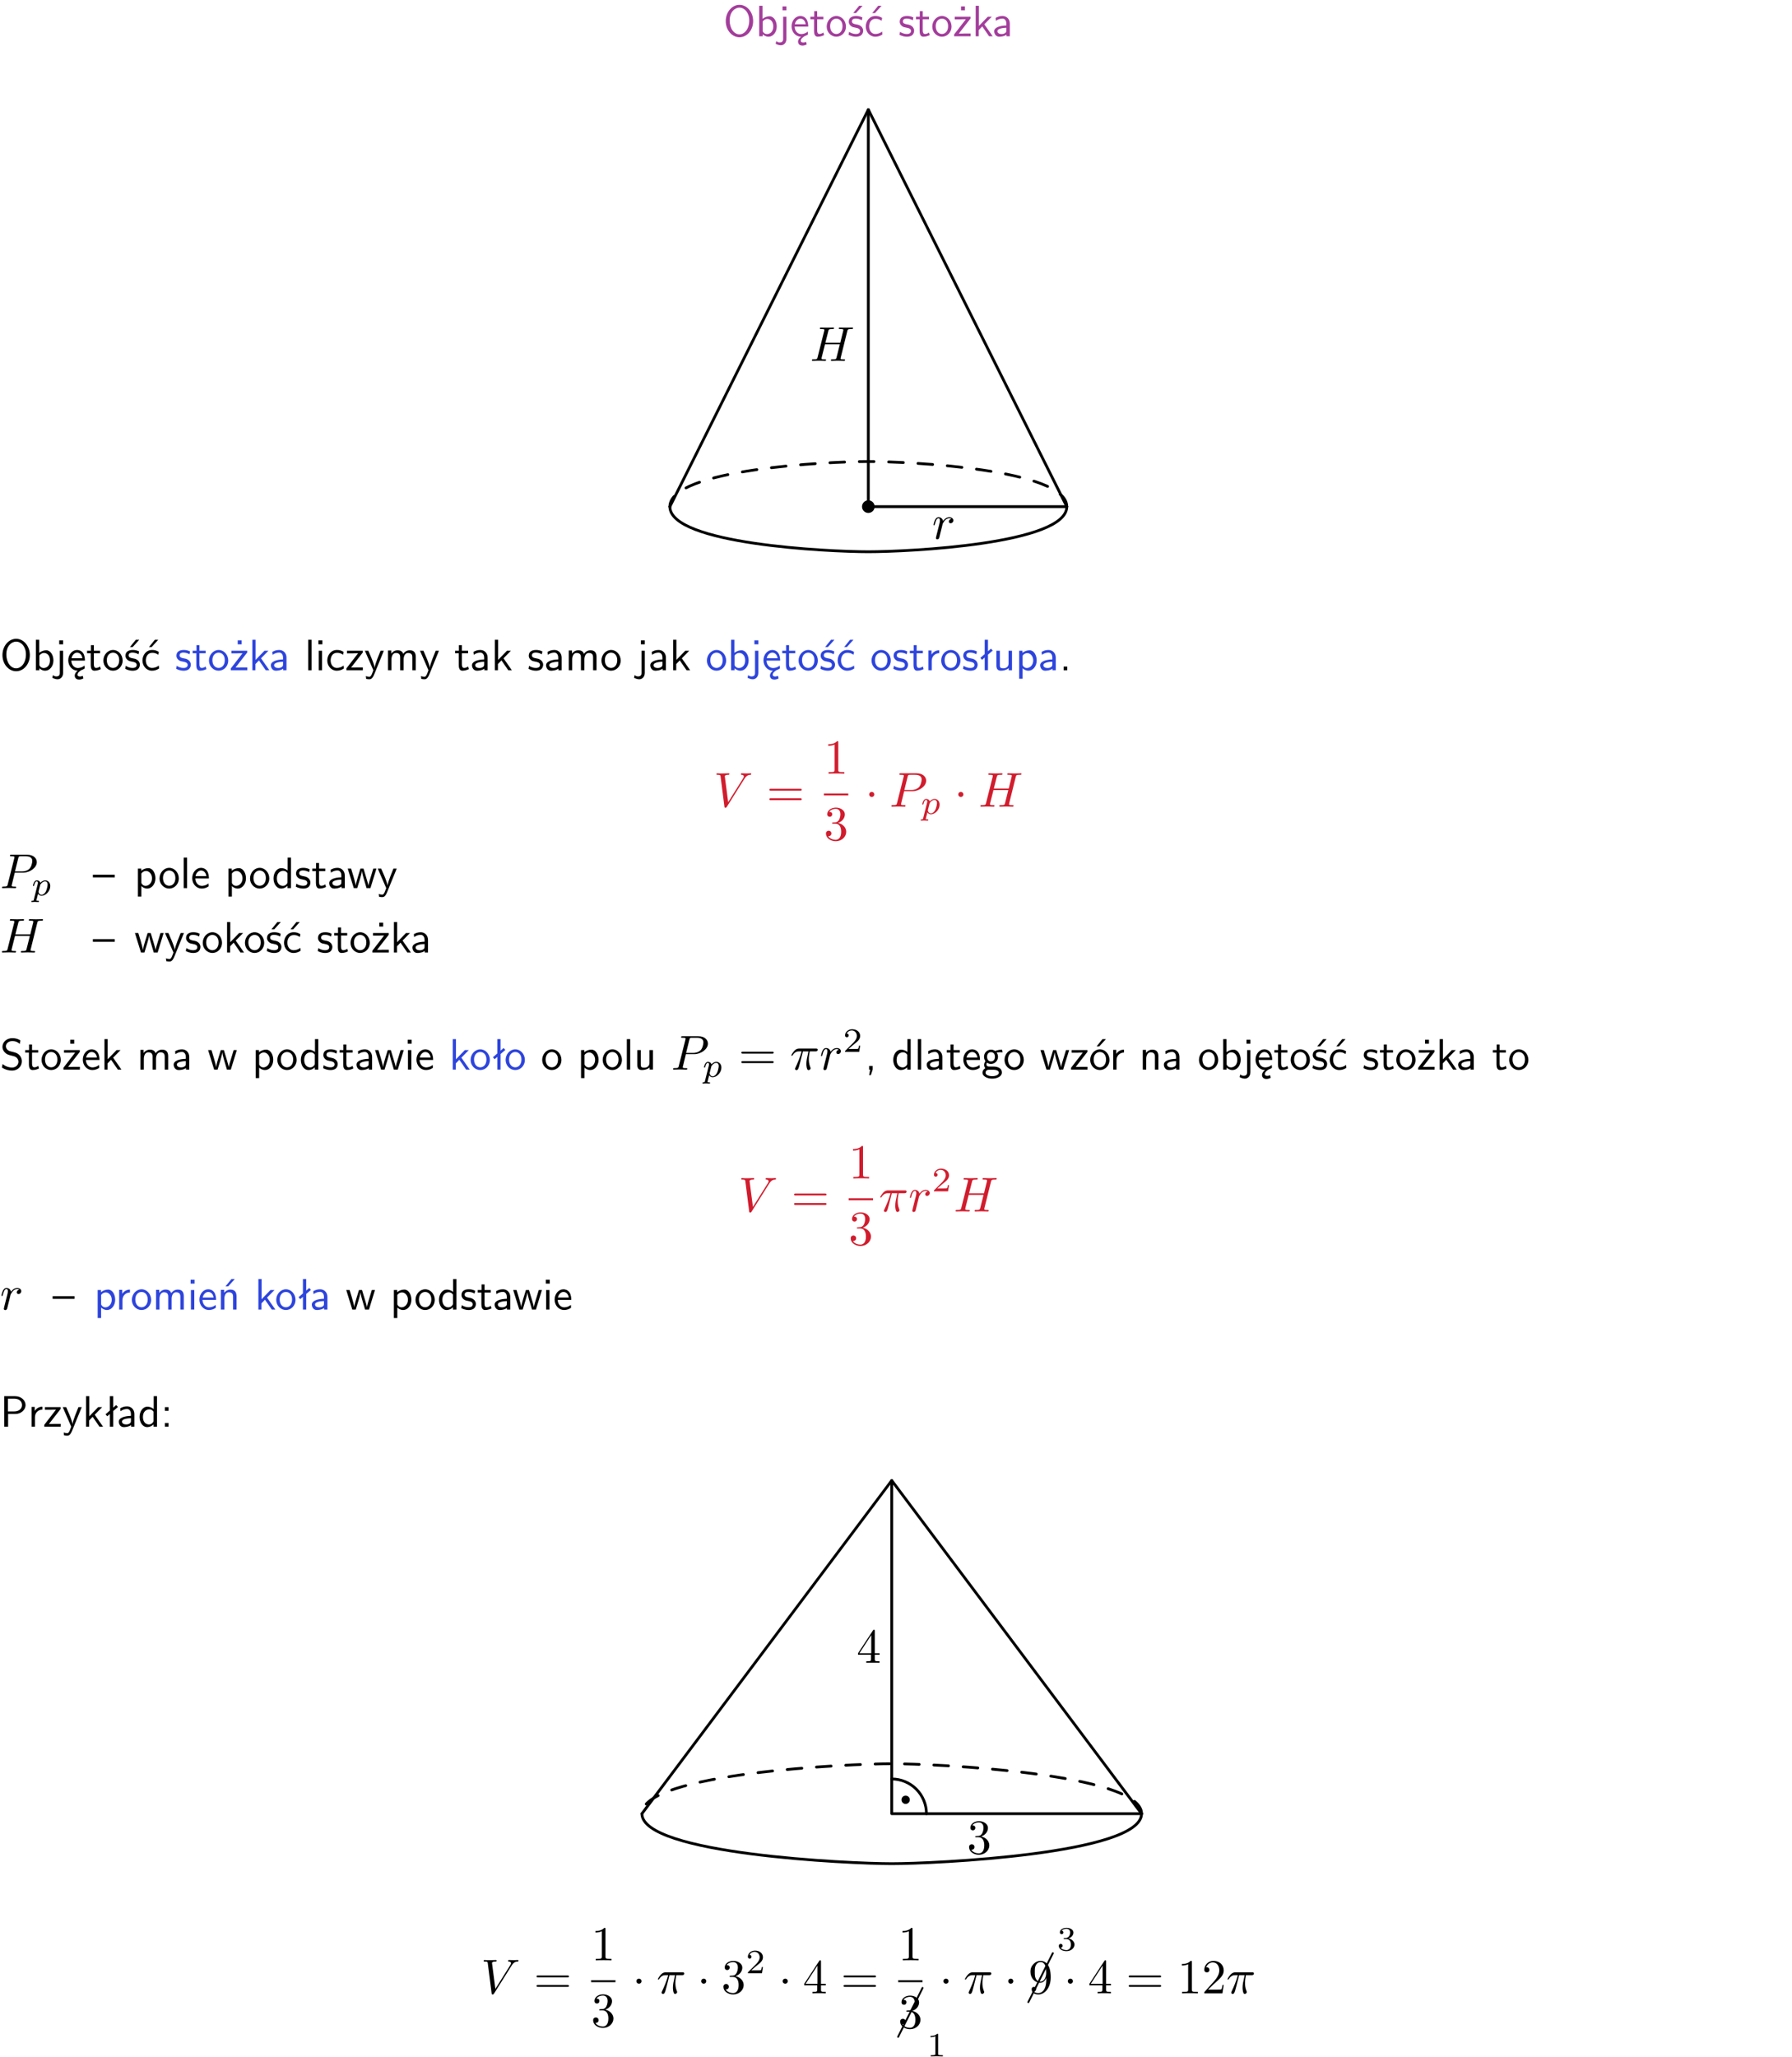 <?xml version="1.0" encoding="UTF-8"?>
<svg width="366pt" height="420pt" version="1.2" viewBox="0 0 366 420" xmlns="http://www.w3.org/2000/svg" xmlns:xlink="http://www.w3.org/1999/xlink">
 <defs>
  <symbol id="glyph0-1" overflow="visible">
   <path d="m6.094-3.094c0-1.891-1.297-3.328-2.797-3.328-1.516 0-2.797 1.469-2.797 3.328 0 1.906 1.328 3.297 2.797 3.297 1.5 0 2.797-1.406 2.797-3.297zm-2.797 2.703c-1.047 0-2-1.109-2-2.844 0-1.641 0.984-2.609 2-2.609 1.031 0 2 1.016 2 2.609 0 1.75-0.969 2.844-2 2.844z"/>
  </symbol>
  <symbol id="glyph0-2" overflow="visible">
   <path d="m1.406-6.219h-0.672v6.219h0.703v-0.406c0.219 0.188 0.594 0.5 1.203 0.5 0.891 0 1.672-0.891 1.672-2.094 0-1.109-0.625-2.078-1.453-2.078-0.359 0-0.906 0.094-1.453 0.531zm0.031 3.219c0.141-0.219 0.469-0.531 0.953-0.531 0.531 0 1.219 0.391 1.219 1.531 0 1.172-0.75 1.547-1.297 1.547-0.359 0-0.656-0.156-0.875-0.562z"/>
  </symbol>
  <symbol id="glyph0-3" overflow="visible">
   <path d="m1.656-6.094h-0.797v0.797h0.797zm-2.203 7.625c0.438 0.25 0.844 0.312 1.078 0.312 0.562 0 1.125-0.469 1.125-1.312v-4.516h-0.672v4.594c0 0.578-0.453 0.656-0.703 0.656-0.266 0-0.5-0.094-0.688-0.281z"/>
  </symbol>
  <symbol id="glyph0-4" overflow="visible">
   <path d="m0.984-2.453c0.141-0.688 0.625-1.141 1.125-1.141 0.469 0 0.969 0.312 1.094 1.141zm1.219 3.391c0-0.406 0.391-0.734 0.797-0.969 0.266-0.078 0.484-0.203 0.672-0.344l-0.047-0.578c-0.562 0.469-1.156 0.5-1.359 0.5-0.719 0-1.297-0.625-1.328-1.516h2.781c0-0.297-0.016-0.969-0.359-1.516-0.375-0.547-0.922-0.656-1.25-0.656-0.984 0-1.797 0.953-1.797 2.109 0 1.188 0.859 2.125 1.938 2.125-0.359 0.25-0.641 0.656-0.609 1.047 0.016 0.391 0.281 0.766 0.891 0.766 0.297 0 0.516-0.062 0.875-0.234l-0.125-0.531c-0.203 0.094-0.406 0.141-0.594 0.141-0.25-0.031-0.469-0.078-0.484-0.344z"/>
  </symbol>
  <symbol id="glyph0-5" overflow="visible">
   <path d="m1.562-3.469h1.266v-0.516h-1.266v-1.141h-0.609v1.141h-0.781v0.516h0.75v2.406c0 0.531 0.125 1.156 0.75 1.156s1.078-0.219 1.312-0.328l-0.156-0.531c-0.234 0.188-0.516 0.297-0.797 0.297-0.344 0-0.469-0.281-0.469-0.75z"/>
  </symbol>
  <symbol id="glyph0-6" overflow="visible">
   <path d="m4.203-1.969c0-1.203-0.891-2.172-1.953-2.172-1.109 0-1.984 1-1.984 2.172s0.922 2.062 1.969 2.062c1.078 0 1.969-0.906 1.969-2.062zm-1.969 1.5c-0.625 0-1.266-0.516-1.266-1.594s0.688-1.531 1.266-1.531c0.625 0 1.266 0.469 1.266 1.531s-0.609 1.594-1.266 1.594z"/>
  </symbol>
  <symbol id="glyph0-7" overflow="visible">
   <path d="m3.078-3.844c-0.469-0.219-0.828-0.297-1.297-0.297-0.219 0-1.484 0-1.484 1.188 0 0.438 0.266 0.719 0.484 0.891 0.281 0.203 0.469 0.234 0.969 0.328 0.328 0.062 0.844 0.172 0.844 0.656 0 0.609-0.703 0.609-0.844 0.609-0.734 0-1.234-0.328-1.391-0.438l-0.109 0.609c0.281 0.141 0.781 0.391 1.516 0.391 0.156 0 0.641 0 1.031-0.281 0.281-0.219 0.438-0.578 0.438-0.953 0-0.5-0.344-0.812-0.359-0.828-0.344-0.312-0.594-0.375-1.031-0.453-0.5-0.094-0.906-0.188-0.906-0.625 0-0.562 0.641-0.562 0.75-0.562 0.297 0 0.766 0.047 1.281 0.344zm0.031-2.375h-0.703l-1.203 1.484h0.562z"/>
  </symbol>
  <symbol id="glyph0-8" overflow="visible">
   <path d="m3.672-3.75c-0.531-0.297-0.828-0.391-1.375-0.391-1.25 0-1.969 1.094-1.969 2.156 0 1.109 0.812 2.078 1.938 2.078 0.484 0 0.969-0.125 1.453-0.453l-0.047-0.594c-0.469 0.359-0.953 0.484-1.406 0.484-0.734 0-1.25-0.656-1.25-1.531 0-0.703 0.344-1.562 1.297-1.562 0.453 0 0.766 0.078 1.25 0.391zm-0.125-2.469h-0.688l-1.203 1.484h0.547z"/>
  </symbol>
  <symbol id="glyph0-9" overflow="visible">
   <path d="m3.078-3.844c-0.469-0.219-0.828-0.297-1.297-0.297-0.219 0-1.484 0-1.484 1.188 0 0.438 0.266 0.719 0.484 0.891 0.281 0.203 0.469 0.234 0.969 0.328 0.328 0.062 0.844 0.172 0.844 0.656 0 0.609-0.703 0.609-0.844 0.609-0.734 0-1.234-0.328-1.391-0.438l-0.109 0.609c0.281 0.141 0.781 0.391 1.516 0.391 0.156 0 0.641 0 1.031-0.281 0.281-0.219 0.438-0.578 0.438-0.953 0-0.5-0.344-0.812-0.359-0.828-0.344-0.312-0.594-0.375-1.031-0.453-0.5-0.094-0.906-0.188-0.906-0.625 0-0.562 0.641-0.562 0.75-0.562 0.297 0 0.766 0.047 1.281 0.344z"/>
  </symbol>
  <symbol id="glyph0-10" overflow="visible">
   <path d="m3.594-3.625v-0.359h-3.219v0.531h1.25c0.109 0 0.219-0.016 0.328-0.016h0.688l-2.391 3.094v0.375h3.359v-0.562h-1.328c-0.109 0-0.203 0.016-0.312 0.016h-0.766zm-1.141-2.469h-0.797v0.797h0.797z"/>
  </symbol>
  <symbol id="glyph0-11" overflow="visible">
   <path d="m2.516-2.438 1.516-1.547h-0.812l-1.812 1.875v-4.109h-0.656v6.219h0.625v-1.266l0.719-0.75 1.391 2.016h0.734z"/>
  </symbol>
  <symbol id="glyph0-12" overflow="visible">
   <path d="m3.578-2.594c0-0.906-0.656-1.547-1.484-1.547-0.578 0-0.984 0.156-1.406 0.391l0.062 0.594c0.453-0.328 0.906-0.453 1.344-0.453 0.422 0 0.781 0.359 0.781 1.031v0.375c-1.344 0.031-2.484 0.406-2.484 1.188 0 0.391 0.25 1.109 1.031 1.109 0.125 0 0.969-0.016 1.484-0.422v0.328h0.672zm-0.703 1.406c0 0.172 0 0.391-0.297 0.562-0.266 0.172-0.609 0.172-0.703 0.172-0.438 0-0.828-0.203-0.828-0.578 0-0.625 1.453-0.688 1.828-0.703z"/>
  </symbol>
  <symbol id="glyph0-13" overflow="visible">
   <path d="m1.406-6.219h-0.688v6.219h0.688z"/>
  </symbol>
  <symbol id="glyph0-14" overflow="visible">
   <path d="m1.469-6.094h-0.812v0.797h0.812zm-0.062 2.109h-0.688v3.984h0.688z"/>
  </symbol>
  <symbol id="glyph0-15" overflow="visible">
   <path d="m3.672-3.75c-0.531-0.297-0.828-0.391-1.375-0.391-1.25 0-1.969 1.094-1.969 2.156 0 1.109 0.812 2.078 1.938 2.078 0.484 0 0.969-0.125 1.453-0.453l-0.047-0.594c-0.469 0.359-0.953 0.484-1.406 0.484-0.734 0-1.25-0.656-1.25-1.531 0-0.703 0.344-1.562 1.297-1.562 0.453 0 0.766 0.078 1.25 0.391z"/>
  </symbol>
  <symbol id="glyph0-16" overflow="visible">
   <path d="m3.594-3.625v-0.359h-3.219v0.531h1.25c0.109 0 0.219-0.016 0.328-0.016h0.688l-2.391 3.094v0.375h3.359v-0.562h-1.328c-0.109 0-0.203 0.016-0.312 0.016h-0.766z"/>
  </symbol>
  <symbol id="glyph0-17" overflow="visible">
   <path d="m4-3.984h-0.672c-1.172 2.859-1.188 3.266-1.188 3.469h-0.016c-0.047-0.594-0.766-2.266-0.812-2.344l-0.484-1.125h-0.703l1.734 3.984c-0.094 0.281-0.281 0.719-0.312 0.812-0.234 0.516-0.391 0.516-0.516 0.516-0.141 0-0.438-0.031-0.703-0.141l0.062 0.578c0.188 0.047 0.438 0.078 0.641 0.078 0.312 0 0.641-0.109 1.016-1.031z"/>
  </symbol>
  <symbol id="glyph0-18" overflow="visible">
   <path d="m6.391-2.672c0-0.609-0.141-1.406-1.219-1.406-0.547 0-1.016 0.25-1.344 0.734-0.234-0.688-0.859-0.734-1.141-0.734-0.656 0-1.078 0.359-1.312 0.688v-0.641h-0.656v4.031h0.703v-2.203c0-0.609 0.25-1.328 0.906-1.328 0.844 0 0.875 0.578 0.875 0.922v2.609h0.703v-2.203c0-0.609 0.25-1.328 0.906-1.328 0.844 0 0.875 0.578 0.875 0.922v2.609h0.703z"/>
  </symbol>
  <symbol id="glyph0-19" overflow="visible">
   <path d="m1.406-1.922c0-0.891 0.641-1.547 1.531-1.562v-0.594c-0.797 0-1.297 0.453-1.578 0.859v-0.812h-0.625v4.031h0.672z"/>
  </symbol>
  <symbol id="glyph0-20" overflow="visible">
   <path d="m2.516-4.406-0.609 0.531v-2.344h-0.672v2.922l-0.891 0.766 0.344 0.406 0.547-0.469v2.594h0.672v-3.188l0.969-0.828z"/>
  </symbol>
  <symbol id="glyph0-21" overflow="visible">
   <path d="m3.906-3.984h-0.703v2.609c0 0.672-0.5 0.984-1.078 0.984-0.641 0-0.703-0.234-0.703-0.625v-2.969h-0.703v3c0 0.656 0.219 1.078 0.953 1.078 0.484 0 1.125-0.141 1.562-0.531v0.438h0.672z"/>
  </symbol>
  <symbol id="glyph0-22" overflow="visible">
   <path d="m1.438-0.406c0.281 0.25 0.672 0.5 1.203 0.5 0.875 0 1.672-0.875 1.672-2.094 0-1.078-0.578-2.078-1.438-2.078-0.531 0-1.047 0.188-1.469 0.531v-0.438h-0.672v5.719h0.703zm0-2.578c0.219-0.312 0.562-0.516 0.953-0.516 0.672 0 1.219 0.672 1.219 1.5 0 0.922-0.641 1.547-1.312 1.547-0.344 0-0.594-0.172-0.766-0.422-0.094-0.125-0.094-0.141-0.094-0.312z"/>
  </symbol>
  <symbol id="glyph0-23" overflow="visible">
   <path d="m1.609-0.75h-0.734v0.75h0.734z"/>
  </symbol>
  <symbol id="glyph0-24" overflow="visible">
   <path d="m4.469-2.188v-0.547h-4.469v0.547z"/>
  </symbol>
  <symbol id="glyph0-25" overflow="visible">
   <path d="m3.719-1.969c0-0.297-0.016-0.969-0.359-1.516-0.375-0.547-0.922-0.656-1.25-0.656-0.984 0-1.797 0.953-1.797 2.109 0 1.188 0.859 2.125 1.938 2.125 0.562 0 1.078-0.203 1.422-0.469l-0.047-0.578c-0.562 0.469-1.156 0.5-1.359 0.5-0.719 0-1.297-0.625-1.328-1.516zm-2.734-0.484c0.141-0.688 0.625-1.141 1.125-1.141 0.469 0 0.969 0.312 1.094 1.141z"/>
  </symbol>
  <symbol id="glyph0-26" overflow="visible">
   <path d="m3.891-6.219h-0.672v2.625c-0.469-0.391-0.969-0.484-1.312-0.484-0.891 0-1.578 0.938-1.578 2.094 0 1.172 0.688 2.078 1.531 2.078 0.297 0 0.828-0.078 1.328-0.562v0.469h0.703zm-0.703 4.969c0 0.125 0 0.297-0.297 0.547-0.203 0.188-0.422 0.25-0.656 0.25-0.562 0-1.219-0.422-1.219-1.531 0-1.188 0.781-1.547 1.312-1.547 0.391 0 0.672 0.203 0.859 0.484z"/>
  </symbol>
  <symbol id="glyph0-27" overflow="visible">
   <path d="m5.984-3.984h-0.641l-0.578 1.906c-0.109 0.312-0.375 1.203-0.422 1.594-0.031-0.281-0.266-1.078-0.422-1.594l-0.578-1.906h-0.625l-0.516 1.688c-0.094 0.312-0.406 1.344-0.438 1.797-0.047-0.422-0.344-1.438-0.484-1.938l-0.469-1.547h-0.688l1.234 3.984h0.703c0.047-0.141 0.359-1.141 0.562-1.844 0.125-0.422 0.375-1.297 0.391-1.641h0.016c0.016 0.25 0.172 0.875 0.281 1.266l0.656 2.219h0.797z"/>
  </symbol>
  <symbol id="glyph0-28" overflow="visible">
   <path d="m4.172-5.969c-0.5-0.297-0.984-0.453-1.641-0.453-1.25 0-2.031 0.875-2.031 1.766 0 0.391 0.125 0.766 0.484 1.141 0.375 0.406 0.781 0.516 1.297 0.641 0.766 0.188 0.859 0.219 1.109 0.438 0.172 0.156 0.375 0.453 0.375 0.828 0 0.594-0.484 1.188-1.312 1.188-0.359 0-1.172-0.094-1.922-0.719l-0.141 0.719c0.797 0.5 1.516 0.625 2.078 0.625 1.188 0 2-0.906 2-1.891 0-0.594-0.266-1.016-0.469-1.234-0.422-0.453-0.719-0.531-1.547-0.734-0.516-0.125-0.656-0.172-0.922-0.391-0.062-0.062-0.328-0.328-0.328-0.719 0-0.531 0.484-1.062 1.312-1.062 0.766 0 1.188 0.297 1.516 0.578z"/>
  </symbol>
  <symbol id="glyph0-29" overflow="visible">
   <path d="m1.609-0.016v-0.734h-0.734v0.75h0.219l-0.219 1.125h0.359z"/>
  </symbol>
  <symbol id="glyph0-30" overflow="visible">
   <path d="m3.156-3.5c0.203 0 0.453-0.047 0.672-0.047 0.156 0 0.5 0.031 0.516 0.031l-0.094-0.562c-0.625 0-1.141 0.172-1.422 0.281-0.188-0.156-0.484-0.281-0.844-0.281-0.781 0-1.422 0.641-1.422 1.453 0 0.344 0.109 0.656 0.297 0.891-0.266 0.375-0.266 0.719-0.266 0.766 0 0.234 0.078 0.5 0.234 0.688-0.469 0.266-0.578 0.688-0.578 0.922 0 0.672 0.891 1.203 1.984 1.203 1.109 0 1.984-0.531 1.984-1.219 0-1.25-1.5-1.25-1.844-1.25h-0.781c-0.125 0-0.531 0-0.531-0.469 0-0.094 0.047-0.25 0.109-0.328 0.188 0.141 0.484 0.266 0.812 0.266 0.812 0 1.438-0.672 1.438-1.469 0-0.422-0.203-0.75-0.297-0.891zm-1.172 1.828c-0.328 0-0.797-0.203-0.797-0.953 0-0.734 0.469-0.938 0.797-0.938 0.391 0 0.812 0.25 0.812 0.938 0 0.703-0.422 0.953-0.812 0.953zm0.406 1.703c0.188 0 1.203 0 1.203 0.609 0 0.406-0.609 0.703-1.344 0.703s-1.375-0.281-1.375-0.703c0-0.031 0-0.609 0.703-0.609z"/>
  </symbol>
  <symbol id="glyph0-31" overflow="visible">
   <path d="m4.203-1.969c0-1.203-0.891-2.172-1.953-2.172-1.109 0-1.984 1-1.984 2.172s0.922 2.062 1.969 2.062c1.078 0 1.969-0.906 1.969-2.062zm-1.969 1.5c-0.625 0-1.266-0.516-1.266-1.594s0.688-1.531 1.266-1.531c0.625 0 1.266 0.469 1.266 1.531s-0.609 1.594-1.266 1.594zm1.234-5.75h-0.703l-1.203 1.484h0.547z"/>
  </symbol>
  <symbol id="glyph0-32" overflow="visible">
   <path d="m3.906-2.672c0-0.594-0.141-1.406-1.234-1.406-0.812 0-1.25 0.609-1.297 0.672v-0.625h-0.656v4.031h0.703v-2.203c0-0.594 0.234-1.328 0.906-1.328 0.859 0 0.875 0.641 0.875 0.922v2.609h0.703z"/>
  </symbol>
  <symbol id="glyph0-33" overflow="visible">
   <path d="m3.906-2.672c0-0.594-0.141-1.406-1.234-1.406-0.812 0-1.25 0.609-1.297 0.672v-0.625h-0.656v4.031h0.703v-2.203c0-0.594 0.234-1.328 0.906-1.328 0.859 0 0.875 0.641 0.875 0.922v2.609h0.703zm-0.359-3.547h-0.688l-1.203 1.484h0.547z"/>
  </symbol>
  <symbol id="glyph0-34" overflow="visible">
   <path d="m3.156-2.594c1.109 0 2.062-0.812 2.062-1.812 0-0.969-0.891-1.812-2.125-1.812h-2.234v6.219h0.797v-2.594zm-0.266-3.125c1 0 1.609 0.547 1.609 1.312 0 0.703-0.578 1.297-1.609 1.297h-1.266v-2.609z"/>
  </symbol>
  <symbol id="glyph0-35" overflow="visible">
   <path d="m1.609-3.984h-0.734v0.75h0.734zm-0.734 3.234v0.75h0.734v-0.75z"/>
  </symbol>
  <symbol id="glyph1-1" overflow="visible">
   <path d="m0.875-0.594c-0.031 0.156-0.094 0.391-0.094 0.438 0 0.172 0.141 0.266 0.297 0.266 0.125 0 0.297-0.078 0.375-0.281 0.016-0.031 0.344-1.391 0.391-1.578 0.078-0.328 0.266-1.016 0.312-1.297 0.047-0.125 0.328-0.594 0.562-0.812 0.078-0.062 0.375-0.328 0.797-0.328 0.266 0 0.406 0.125 0.422 0.125-0.297 0.047-0.516 0.281-0.516 0.547 0 0.156 0.109 0.344 0.375 0.344s0.547-0.234 0.547-0.594c0-0.344-0.312-0.641-0.828-0.641-0.641 0-1.078 0.484-1.266 0.766-0.094-0.453-0.453-0.766-0.922-0.766-0.453 0-0.641 0.391-0.734 0.562-0.172 0.344-0.297 0.938-0.297 0.969 0 0.109 0.094 0.109 0.109 0.109 0.109 0 0.109-0.016 0.172-0.234 0.172-0.703 0.375-1.188 0.734-1.188 0.156 0 0.297 0.078 0.297 0.453 0 0.219-0.031 0.328-0.156 0.844z"/>
  </symbol>
  <symbol id="glyph1-2" overflow="visible">
   <path d="m7.609-6.047c0.094-0.359 0.109-0.453 0.828-0.453 0.266 0 0.344 0 0.344-0.203 0-0.109-0.109-0.109-0.141-0.109-0.281 0-1 0.031-1.281 0.031s-0.984-0.031-1.281-0.031c-0.078 0-0.188 0-0.188 0.203 0 0.109 0.094 0.109 0.281 0.109 0.016 0 0.203 0 0.375 0.016 0.188 0.031 0.266 0.031 0.266 0.172 0 0.031 0 0.047-0.031 0.188l-0.594 2.422h-3.047l0.594-2.344c0.078-0.359 0.109-0.453 0.828-0.453 0.266 0 0.344 0 0.344-0.203 0-0.109-0.109-0.109-0.141-0.109-0.281 0-1 0.031-1.281 0.031s-0.984-0.031-1.281-0.031c-0.078 0-0.188 0-0.188 0.203 0 0.109 0.094 0.109 0.281 0.109 0.016 0 0.203 0 0.375 0.016 0.172 0.031 0.266 0.031 0.266 0.172 0 0.031 0 0.062-0.031 0.188l-1.344 5.344c-0.094 0.391-0.109 0.469-0.906 0.469-0.172 0-0.266 0-0.266 0.203 0 0.109 0.125 0.109 0.141 0.109 0.281 0 0.984-0.031 1.266-0.031 0.203 0 0.422 0.016 0.641 0.016s0.438 0.016 0.641 0.016c0.078 0 0.203 0 0.203-0.203 0-0.109-0.094-0.109-0.281-0.109-0.375 0-0.641 0-0.641-0.172 0-0.062 0.016-0.109 0.016-0.172l0.688-2.734h3.031c-0.406 1.656-0.641 2.609-0.688 2.75-0.094 0.328-0.281 0.328-0.906 0.328-0.141 0-0.234 0-0.234 0.203 0 0.109 0.125 0.109 0.141 0.109 0.281 0 0.984-0.031 1.266-0.031 0.203 0 0.422 0.016 0.641 0.016s0.438 0.016 0.641 0.016c0.078 0 0.203 0 0.203-0.203 0-0.109-0.094-0.109-0.281-0.109-0.359 0-0.641 0-0.641-0.172 0-0.062 0.016-0.109 0.031-0.172z"/>
  </symbol>
  <symbol id="glyph1-3" overflow="visible">
   <path d="m6.266-5.672c0.484-0.781 0.906-0.812 1.266-0.828 0.125-0.016 0.141-0.172 0.141-0.188 0-0.078-0.062-0.125-0.141-0.125-0.25 0-0.547 0.031-0.812 0.031-0.328 0-0.672-0.031-0.984-0.031-0.062 0-0.188 0-0.188 0.188 0 0.109 0.078 0.125 0.156 0.125 0.266 0.016 0.453 0.125 0.453 0.328 0 0.156-0.141 0.375-0.141 0.375l-3.062 4.875-0.688-5.281c0-0.172 0.234-0.297 0.688-0.297 0.141 0 0.25 0 0.25-0.203 0-0.078-0.078-0.109-0.125-0.109-0.406 0-0.828 0.031-1.25 0.031h-0.547c-0.172 0-0.359-0.031-0.531-0.031-0.078 0-0.188 0-0.188 0.188 0 0.125 0.078 0.125 0.25 0.125 0.547 0 0.562 0.094 0.594 0.344l0.781 6.141c0.031 0.203 0.078 0.234 0.203 0.234 0.156 0 0.203-0.047 0.281-0.172z"/>
  </symbol>
  <symbol id="glyph1-4" overflow="visible">
   <path d="m3.016-3.156h1.703c1.406 0 2.797-1.031 2.797-2.141 0-0.781-0.656-1.516-1.969-1.516h-3.219c-0.188 0-0.297 0-0.297 0.188 0 0.125 0.078 0.125 0.281 0.125 0.125 0 0.312 0.016 0.422 0.016 0.172 0.031 0.219 0.047 0.219 0.172 0 0.031 0 0.062-0.031 0.188l-1.344 5.344c-0.094 0.391-0.109 0.469-0.906 0.469-0.156 0-0.266 0-0.266 0.188 0 0.125 0.109 0.125 0.141 0.125 0.281 0 0.984-0.031 1.266-0.031 0.219 0 0.438 0.016 0.641 0.016 0.219 0 0.438 0.016 0.641 0.016 0.078 0 0.203 0 0.203-0.203 0-0.109-0.094-0.109-0.281-0.109-0.359 0-0.641 0-0.641-0.172 0-0.062 0.016-0.109 0.031-0.172zm0.719-2.969c0.094-0.344 0.109-0.375 0.547-0.375h0.953c0.828 0 1.359 0.266 1.359 0.953 0 0.391-0.203 1.25-0.594 1.609-0.5 0.453-1.094 0.531-1.531 0.531h-1.406z"/>
  </symbol>
  <symbol id="glyph1-5" overflow="visible">
   <path d="m2.641-3.719h1.125c-0.328 1.469-0.422 1.906-0.422 2.578 0 0.141 0 0.406 0.078 0.75 0.109 0.438 0.219 0.5 0.359 0.5 0.203 0 0.422-0.172 0.422-0.375 0-0.062 0-0.078-0.062-0.219-0.297-0.719-0.297-1.375-0.297-1.656 0-0.516 0.078-1.062 0.188-1.578h1.125c0.141 0 0.5 0 0.5-0.344 0-0.234-0.219-0.234-0.406-0.234h-3.344c-0.219 0-0.594 0-1.031 0.469-0.344 0.391-0.609 0.844-0.609 0.891 0 0.016 0 0.109 0.125 0.109 0.078 0 0.094-0.047 0.156-0.125 0.484-0.766 1.062-0.766 1.266-0.766h0.562c-0.312 1.203-0.844 2.406-1.266 3.312-0.078 0.156-0.078 0.172-0.078 0.25 0 0.188 0.156 0.266 0.281 0.266 0.297 0 0.375-0.281 0.5-0.641 0.141-0.469 0.141-0.484 0.266-0.984z"/>
  </symbol>
  <symbol id="glyph2-1" overflow="visible">
   <path d="m6.844-3.266c0.156 0 0.344 0 0.344-0.188 0-0.203-0.188-0.203-0.328-0.203h-5.969c-0.141 0-0.328 0-0.328 0.203 0 0.188 0.188 0.188 0.328 0.188zm0.016 1.938c0.141 0 0.328 0 0.328-0.203 0-0.188-0.188-0.188-0.344-0.188h-5.953c-0.141 0-0.328 0-0.328 0.188 0 0.203 0.188 0.203 0.328 0.203z"/>
  </symbol>
  <symbol id="glyph2-2" overflow="visible">
   <path d="m2.938-6.375c0-0.25 0-0.266-0.234-0.266-0.625 0.641-1.5 0.641-1.812 0.641v0.312c0.203 0 0.781 0 1.297-0.266v5.172c0 0.359-0.031 0.469-0.922 0.469h-0.312v0.312c0.344-0.031 1.203-0.031 1.609-0.031 0.391 0 1.266 0 1.609 0.031v-0.312h-0.312c-0.906 0-0.922-0.109-0.922-0.469z"/>
  </symbol>
  <symbol id="glyph2-3" overflow="visible">
   <path d="m2.891-3.516c0.812-0.266 1.391-0.953 1.391-1.75 0-0.812-0.875-1.375-1.828-1.375-1 0-1.766 0.594-1.766 1.359 0 0.328 0.219 0.516 0.516 0.516s0.5-0.219 0.5-0.516c0-0.484-0.469-0.484-0.609-0.484 0.297-0.5 0.953-0.625 1.312-0.625 0.422 0 0.969 0.219 0.969 1.109 0 0.125-0.031 0.703-0.281 1.141-0.297 0.484-0.641 0.516-0.891 0.516-0.078 0.016-0.312 0.031-0.391 0.031-0.078 0.016-0.141 0.031-0.141 0.125 0 0.109 0.062 0.109 0.234 0.109h0.438c0.812 0 1.188 0.672 1.188 1.656 0 1.359-0.688 1.641-1.125 1.641s-1.188-0.172-1.531-0.75c0.344 0.047 0.656-0.172 0.656-0.547 0-0.359-0.266-0.562-0.547-0.562-0.25 0-0.562 0.141-0.562 0.578 0 0.906 0.922 1.562 2.016 1.562 1.219 0 2.125-0.906 2.125-1.922 0-0.812-0.641-1.594-1.672-1.812z"/>
  </symbol>
  <symbol id="glyph2-4" overflow="visible">
   <path d="m0.281-1.641h2.656v0.859c0 0.359-0.031 0.469-0.766 0.469h-0.203v0.312c0.406-0.031 0.922-0.031 1.344-0.031s0.938 0 1.359 0.031v-0.312h-0.219c-0.734 0-0.75-0.109-0.75-0.469v-0.859h0.984v-0.312h-0.984v-4.531c0-0.203 0-0.266-0.172-0.266-0.078 0-0.109 0-0.188 0.125l-3.062 4.672zm2.703-0.312h-2.422l2.422-3.719z"/>
  </symbol>
  <symbol id="glyph2-5" overflow="visible">
   <path d="m4.469-1.734h-0.234c-0.062 0.297-0.125 0.734-0.234 0.891-0.062 0.078-0.719 0.078-0.938 0.078h-1.797l1.062-1.031c1.547-1.375 2.141-1.906 2.141-2.906 0-1.141-0.891-1.938-2.109-1.938-1.125 0-1.859 0.922-1.859 1.812 0 0.547 0.5 0.547 0.531 0.547 0.172 0 0.516-0.109 0.516-0.531 0-0.25-0.188-0.516-0.531-0.516-0.078 0-0.094 0-0.125 0.016 0.219-0.656 0.766-1.016 1.344-1.016 0.906 0 1.328 0.812 1.328 1.625 0 0.797-0.484 1.578-1.047 2.203l-1.906 2.125c-0.109 0.109-0.109 0.141-0.109 0.375h3.703z"/>
  </symbol>
  <symbol id="glyph3-1" overflow="visible">
   <path d="m1.906-2.5c0-0.281-0.234-0.516-0.516-0.516-0.297 0-0.531 0.234-0.531 0.516 0 0.297 0.234 0.531 0.531 0.531 0.281 0 0.516-0.234 0.516-0.531z"/>
  </symbol>
  <symbol id="glyph4-1" overflow="visible">
   <path d="m0.516 0.844c-0.047 0.203-0.062 0.25-0.328 0.25-0.094 0-0.188 0-0.188 0.156 0 0.078 0.062 0.109 0.094 0.109 0.172 0 0.406-0.031 0.594-0.031 0.234 0 0.5 0.031 0.734 0.031 0.062 0 0.141-0.031 0.141-0.156 0-0.109-0.094-0.109-0.188-0.109-0.156 0-0.344 0-0.344-0.078 0-0.031 0.062-0.219 0.078-0.312 0.094-0.375 0.188-0.75 0.266-1.047 0.078 0.141 0.297 0.406 0.719 0.406 0.844 0 1.781-0.938 1.781-1.969 0-0.812-0.562-1.172-1.031-1.172-0.438 0-0.812 0.297-1 0.5-0.109-0.406-0.5-0.5-0.719-0.5-0.266 0-0.438 0.188-0.547 0.375-0.141 0.234-0.25 0.656-0.25 0.703 0 0.078 0.094 0.078 0.125 0.078 0.094 0 0.094-0.016 0.141-0.203 0.109-0.406 0.25-0.75 0.516-0.75 0.188 0 0.234 0.156 0.234 0.344 0 0.078-0.016 0.156-0.031 0.203zm1.328-3.078c0.406-0.547 0.75-0.641 0.969-0.641 0.281 0 0.516 0.203 0.516 0.672 0 0.281-0.156 1-0.359 1.406-0.188 0.344-0.516 0.672-0.875 0.672-0.5 0-0.625-0.531-0.625-0.609 0-0.031 0.016-0.078 0.016-0.109z"/>
  </symbol>
  <symbol id="glyph5-1" overflow="visible">
   <path d="m3.516-1.266h-0.234c-0.016 0.156-0.094 0.562-0.188 0.625-0.047 0.047-0.578 0.047-0.688 0.047h-1.281c0.734-0.641 0.984-0.844 1.391-1.172 0.516-0.406 1-0.844 1-1.5 0-0.844-0.734-1.359-1.625-1.359-0.859 0-1.453 0.609-1.453 1.25 0 0.344 0.297 0.391 0.375 0.391 0.156 0 0.359-0.125 0.359-0.375 0-0.125-0.047-0.375-0.406-0.375 0.219-0.484 0.688-0.641 1.016-0.641 0.703 0 1.062 0.547 1.062 1.109 0 0.609-0.438 1.078-0.656 1.328l-1.672 1.672c-0.078 0.062-0.078 0.078-0.078 0.266h2.875z"/>
  </symbol>
  <symbol id="glyph6-1" overflow="visible">
   <path d="m5.156-9.875c0.016-0.031 0.031-0.047 0.031-0.094 0-0.109-0.094-0.203-0.203-0.203-0.078 0-0.156 0.047-0.172 0.125l-4.984 9.969c-0.016 0.016-0.031 0.047-0.031 0.078 0 0.109 0.094 0.203 0.203 0.203 0.062 0 0.141-0.047 0.172-0.125z"/>
  </symbol>
  <symbol id="glyph7-1" overflow="visible">
   <path d="m2.891-3.516c0.812-0.266 1.391-0.953 1.391-1.75 0-0.812-0.875-1.375-1.828-1.375-1 0-1.766 0.594-1.766 1.359 0 0.328 0.219 0.516 0.516 0.516s0.5-0.219 0.5-0.516c0-0.484-0.469-0.484-0.609-0.484 0.297-0.5 0.953-0.625 1.312-0.625 0.422 0 0.969 0.219 0.969 1.109 0 0.125-0.031 0.703-0.281 1.141-0.297 0.484-0.641 0.516-0.891 0.516-0.078 0.016-0.312 0.031-0.391 0.031-0.078 0.016-0.141 0.031-0.141 0.125 0 0.109 0.062 0.109 0.234 0.109h0.438c0.812 0 1.188 0.672 1.188 1.656 0 1.359-0.688 1.641-1.125 1.641s-1.188-0.172-1.531-0.75c0.344 0.047 0.656-0.172 0.656-0.547 0-0.359-0.266-0.562-0.547-0.562-0.25 0-0.562 0.141-0.562 0.578 0 0.906 0.922 1.562 2.016 1.562 1.219 0 2.125-0.906 2.125-1.922 0-0.812-0.641-1.594-1.672-1.812z"/>
  </symbol>
  <symbol id="glyph7-2" overflow="visible">
   <path d="m3.656-3.172v0.328c0 2.328-1.031 2.781-1.609 2.781-0.172 0-0.719-0.016-0.984-0.359 0.438 0 0.516-0.281 0.516-0.453 0-0.312-0.234-0.453-0.453-0.453-0.156 0-0.453 0.078-0.453 0.469 0 0.672 0.531 1.078 1.375 1.078 1.297 0 2.516-1.359 2.516-3.5 0-2.688-1.156-3.359-2.047-3.359-0.547 0-1.031 0.188-1.453 0.625-0.422 0.453-0.641 0.875-0.641 1.625 0 1.234 0.875 2.219 1.984 2.219 0.609 0 1.016-0.422 1.25-1zm-1.234 0.766c-0.156 0-0.625 0-0.922-0.625-0.188-0.375-0.188-0.859-0.188-1.359 0-0.531 0-1 0.219-1.375 0.266-0.5 0.641-0.625 0.984-0.625 0.469 0 0.797 0.344 0.969 0.781 0.109 0.328 0.156 0.953 0.156 1.406 0 0.828-0.344 1.797-1.219 1.797z"/>
  </symbol>
  <symbol id="glyph8-1" overflow="visible">
   <path d="m2.328-4.438c0-0.188 0-0.188-0.203-0.188-0.453 0.438-1.078 0.438-1.359 0.438v0.25c0.156 0 0.625 0 1-0.188v3.547c0 0.234 0 0.328-0.688 0.328h-0.266v0.25c0.125 0 0.984-0.031 1.234-0.031 0.219 0 1.094 0.031 1.25 0.031v-0.25h-0.266c-0.703 0-0.703-0.094-0.703-0.328z"/>
  </symbol>
  <symbol id="glyph8-2" overflow="visible">
   <path d="m1.906-2.328c0.547 0 0.938 0.375 0.938 1.125 0 0.859-0.516 1.125-0.906 1.125-0.281 0-0.906-0.078-1.188-0.5 0.328 0 0.406-0.234 0.406-0.391 0-0.219-0.172-0.375-0.391-0.375-0.188 0-0.391 0.125-0.391 0.406 0 0.656 0.719 1.078 1.562 1.078 0.969 0 1.641-0.656 1.641-1.344 0-0.547-0.438-1.094-1.203-1.25 0.719-0.266 0.984-0.781 0.984-1.219 0-0.547-0.625-0.953-1.406-0.953-0.766 0-1.359 0.375-1.359 0.938 0 0.234 0.156 0.359 0.359 0.359 0.219 0 0.359-0.156 0.359-0.344 0-0.203-0.141-0.359-0.359-0.375 0.25-0.297 0.719-0.375 0.984-0.375 0.312 0 0.75 0.156 0.75 0.75 0 0.297-0.094 0.625-0.281 0.828-0.219 0.266-0.422 0.281-0.766 0.312-0.172 0.016-0.188 0.016-0.219 0.016-0.016 0-0.078 0.016-0.078 0.094 0 0.094 0.062 0.094 0.188 0.094z"/>
  </symbol>
  <clipPath id="clip1">
   <path d="m0 1h365.67v1h-365.67z"/>
  </clipPath>
 </defs>
 <g id="surface1">
  <g fill="#a33d9b">
   <use x="147.73" y="7.404" xlink:href="#glyph0-1"/>
   <use x="154.33" y="7.404" xlink:href="#glyph0-2"/>
   <use x="158.963" y="7.404" xlink:href="#glyph0-3"/>
   <use x="161.354" y="7.404" xlink:href="#glyph0-4"/>
   <use x="165.339" y="7.404" xlink:href="#glyph0-5"/>
   <use x="168.577" y="7.404" xlink:href="#glyph0-6"/>
   <use x="173.06" y="7.404" xlink:href="#glyph0-7"/>
   <use x="176.497" y="7.404" xlink:href="#glyph0-8"/>
   <use x="183.467" y="7.404" xlink:href="#glyph0-9"/>
   <use x="186.904" y="7.404" xlink:href="#glyph0-5"/>
   <use x="190.142" y="7.404" xlink:href="#glyph0-6"/>
   <use x="194.625" y="7.404" xlink:href="#glyph0-10"/>
   <use x="198.523" y="7.404" xlink:href="#glyph0-11"/>
   <use x="202.664" y="7.404" xlink:href="#glyph0-12"/>
  </g>
  <path transform="matrix(1 0 0 -1 177.35 103.45)" d="m40.533-0.001h-40.535v81.07" fill="none" stroke="#000" stroke-linecap="round" stroke-linejoin="round" stroke-miterlimit="10" stroke-width=".567"/>
  <path transform="matrix(1 0 0 -1 177.35 103.45)" d="m40.533-0.001-40.535 81.07-40.531-81.07" fill="none" stroke="#000" stroke-linecap="round" stroke-linejoin="round" stroke-miterlimit="10" stroke-width=".567"/>
  <path transform="matrix(1 0 0 -1 177.35 103.45)" d="m40.533-0.001c0 7.66-32.453 9.215-40.535 9.215-8.078 0-40.531-1.555-40.531-9.215" fill="none" stroke="#000" stroke-dasharray="3,3" stroke-linecap="round" stroke-linejoin="round" stroke-miterlimit="10" stroke-width=".567"/>
  <path transform="matrix(1 0 0 -1 177.35 103.45)" d="m-40.533-0.001c0-7.656 32.453-9.211 40.531-9.211 8.082 0 40.535 1.555 40.535 9.211" fill="none" stroke="#000" stroke-linecap="round" stroke-linejoin="round" stroke-miterlimit="10" stroke-width=".567"/>
  <path d="m178.64 103.45c0-0.715-0.578-1.289-1.293-1.289-0.711 0-1.289 0.574-1.289 1.289 0 0.711 0.578 1.289 1.289 1.289 0.715 0 1.293-0.578 1.293-1.289z"/>
  <g>
   <use x="190.367" y="110.019" xlink:href="#glyph1-1"/>
   <use x="165.434" y="73.691" xlink:href="#glyph1-2"/>
   <use y="136.858" xlink:href="#glyph0-1"/>
   <use x="6.6" y="136.858" xlink:href="#glyph0-2"/>
   <use x="11.233" y="136.858" xlink:href="#glyph0-3"/>
   <use x="13.624" y="136.858" xlink:href="#glyph0-4"/>
   <use x="17.609" y="136.858" xlink:href="#glyph0-5"/>
   <use x="20.847" y="136.858" xlink:href="#glyph0-6"/>
   <use x="25.33" y="136.858" xlink:href="#glyph0-7"/>
   <use x="28.767" y="136.858" xlink:href="#glyph0-8"/>
  </g>
  <g fill="#2d44dd">
   <use x="35.737" y="136.858" xlink:href="#glyph0-9"/>
   <use x="39.174" y="136.858" xlink:href="#glyph0-5"/>
   <use x="42.412" y="136.858" xlink:href="#glyph0-6"/>
   <use x="46.895" y="136.858" xlink:href="#glyph0-10"/>
   <use x="50.793" y="136.858" xlink:href="#glyph0-11"/>
   <use x="54.934" y="136.858" xlink:href="#glyph0-12"/>
  </g>
  <g>
   <use x="62.23" y="136.858" xlink:href="#glyph0-13"/>
   <use x="64.372" y="136.858" xlink:href="#glyph0-14"/>
   <use x="66.514" y="136.858" xlink:href="#glyph0-15"/>
   <use x="70.498" y="136.858" xlink:href="#glyph0-16"/>
   <use x="74.396" y="136.858" xlink:href="#glyph0-17"/>
   <use x="78.53" y="136.858" xlink:href="#glyph0-18"/>
   <use x="85.653" y="136.858" xlink:href="#glyph0-17"/>
   <use x="92.774" y="136.858" xlink:href="#glyph0-5"/>
   <use x="96.011" y="136.858" xlink:href="#glyph0-12"/>
   <use x="100.321" y="136.858" xlink:href="#glyph0-11"/>
   <use x="107.699" y="136.858" xlink:href="#glyph0-9"/>
   <use x="111.136" y="136.858" xlink:href="#glyph0-12"/>
   <use x="115.445" y="136.858" xlink:href="#glyph0-18"/>
   <use x="122.568" y="136.858" xlink:href="#glyph0-6"/>
   <use x="130.037" y="136.858" xlink:href="#glyph0-3"/>
   <use x="132.428" y="136.858" xlink:href="#glyph0-12"/>
   <use x="136.738" y="136.858" xlink:href="#glyph0-11"/>
  </g>
  <g fill="#2d44dd">
   <use x="144.107" y="136.858" xlink:href="#glyph0-6"/>
   <use x="148.59" y="136.858" xlink:href="#glyph0-2"/>
   <use x="153.223" y="136.858" xlink:href="#glyph0-3"/>
   <use x="155.615" y="136.858" xlink:href="#glyph0-4"/>
   <use x="159.599" y="136.858" xlink:href="#glyph0-5"/>
   <use x="162.837" y="136.858" xlink:href="#glyph0-6"/>
   <use x="167.32" y="136.858" xlink:href="#glyph0-7"/>
   <use x="170.757" y="136.858" xlink:href="#glyph0-8"/>
   <use x="177.736" y="136.858" xlink:href="#glyph0-6"/>
   <use x="182.22" y="136.858" xlink:href="#glyph0-9"/>
   <use x="185.656" y="136.858" xlink:href="#glyph0-5"/>
   <use x="188.894" y="136.858" xlink:href="#glyph0-19"/>
   <use x="191.958" y="136.858" xlink:href="#glyph0-6"/>
   <use x="196.441" y="136.858" xlink:href="#glyph0-9"/>
   <use x="199.878" y="136.858" xlink:href="#glyph0-20"/>
   <use x="202.787" y="136.858" xlink:href="#glyph0-21"/>
   <use x="207.42" y="136.858" xlink:href="#glyph0-22"/>
   <use x="212.053" y="136.858" xlink:href="#glyph0-12"/>
  </g>
  <g>
   <use x="216.362" y="136.858" xlink:href="#glyph0-23"/>
  </g>
  <g fill="#d11c2d">
   <use x="145.768" y="164.714" xlink:href="#glyph1-3"/>
   <use x="156.561" y="164.714" xlink:href="#glyph2-1"/>
   <use x="168.272" y="157.974" xlink:href="#glyph2-2"/>
  </g>
  <path transform="matrix(1 0 0 -1 168.27 162.22)" d="m0.001 3.4375e-4h4.981" fill="none" stroke="#d11c2d" stroke-miterlimit="10" stroke-width=".398"/>
  <g fill="#d11c2d">
   <use x="168.272" y="171.547" xlink:href="#glyph2-3"/>
   <use x="176.663" y="164.714" xlink:href="#glyph3-1"/>
   <use x="181.644" y="164.714" xlink:href="#glyph1-4"/>
   <use x="188.04" y="166.208" xlink:href="#glyph4-1"/>
   <use x="194.859" y="164.714" xlink:href="#glyph3-1"/>
   <use x="199.841" y="164.714" xlink:href="#glyph1-2"/>
  </g>
  <g>
   <use x="-0" y="181.344" xlink:href="#glyph1-4"/>
   <use x="6.396" y="182.838" xlink:href="#glyph4-1"/>
   <use x="18.971" y="181.344" xlink:href="#glyph0-24"/>
   <use x="27.435" y="181.344" xlink:href="#glyph0-22"/>
   <use x="32.319" y="181.344" xlink:href="#glyph0-6"/>
   <use x="36.802" y="181.344" xlink:href="#glyph0-13"/>
   <use x="38.945" y="181.344" xlink:href="#glyph0-25"/>
   <use x="45.924" y="181.344" xlink:href="#glyph0-22"/>
   <use x="50.799" y="181.344" xlink:href="#glyph0-6"/>
   <use x="55.533" y="181.344" xlink:href="#glyph0-26"/>
   <use x="60.166" y="181.344" xlink:href="#glyph0-9"/>
   <use x="63.603" y="181.344" xlink:href="#glyph0-5"/>
   <use x="66.841" y="181.344" xlink:href="#glyph0-12"/>
   <use x="70.899" y="181.344" xlink:href="#glyph0-27"/>
   <use x="77.026" y="181.344" xlink:href="#glyph0-17"/>
   <use x="-0" y="194.495" xlink:href="#glyph1-2"/>
   <use x="18.971" y="194.495" xlink:href="#glyph0-24"/>
   <use x="27.435" y="194.495" xlink:href="#glyph0-27"/>
   <use x="33.571" y="194.495" xlink:href="#glyph0-17"/>
   <use x="37.705" y="194.495" xlink:href="#glyph0-9"/>
   <use x="41.142" y="194.495" xlink:href="#glyph0-6"/>
   <use x="45.625" y="194.495" xlink:href="#glyph0-11"/>
   <use x="49.758" y="194.495" xlink:href="#glyph0-6"/>
   <use x="54.241" y="194.495" xlink:href="#glyph0-7"/>
   <use x="57.678" y="194.495" xlink:href="#glyph0-8"/>
   <use x="64.649" y="194.495" xlink:href="#glyph0-9"/>
   <use x="68.085" y="194.495" xlink:href="#glyph0-5"/>
   <use x="71.323" y="194.495" xlink:href="#glyph0-6"/>
   <use x="75.806" y="194.495" xlink:href="#glyph0-10"/>
   <use x="79.704" y="194.495" xlink:href="#glyph0-11"/>
   <use x="83.837" y="194.495" xlink:href="#glyph0-12"/>
   <use x="-0" y="218.405" xlink:href="#glyph0-28"/>
   <use x="4.982" y="218.405" xlink:href="#glyph0-5"/>
   <use x="8.219" y="218.405" xlink:href="#glyph0-6"/>
   <use x="12.703" y="218.405" xlink:href="#glyph0-10"/>
   <use x="16.6" y="218.405" xlink:href="#glyph0-25"/>
   <use x="20.585" y="218.405" xlink:href="#glyph0-11"/>
   <use x="27.955" y="218.405" xlink:href="#glyph0-18"/>
   <use x="35.077" y="218.405" xlink:href="#glyph0-12"/>
   <use x="42.381" y="218.405" xlink:href="#glyph0-27"/>
   <use x="51.494" y="218.405" xlink:href="#glyph0-22"/>
   <use x="56.378" y="218.405" xlink:href="#glyph0-6"/>
   <use x="61.112" y="218.405" xlink:href="#glyph0-26"/>
   <use x="65.745" y="218.405" xlink:href="#glyph0-9"/>
   <use x="69.182" y="218.405" xlink:href="#glyph0-5"/>
   <use x="72.42" y="218.405" xlink:href="#glyph0-12"/>
   <use x="76.478" y="218.405" xlink:href="#glyph0-27"/>
   <use x="82.605" y="218.405" xlink:href="#glyph0-14"/>
   <use x="84.747" y="218.405" xlink:href="#glyph0-25"/>
  </g>
  <g fill="#2d44dd">
   <use x="91.717" y="218.405" xlink:href="#glyph0-11"/>
   <use x="95.85" y="218.405" xlink:href="#glyph0-6"/>
   <use x="100.333" y="218.405" xlink:href="#glyph0-20"/>
   <use x="103" y="218.405" xlink:href="#glyph0-6"/>
  </g>
  <g>
   <use x="110.469" y="218.405" xlink:href="#glyph0-6"/>
   <use x="117.938" y="218.405" xlink:href="#glyph0-22"/>
   <use x="122.822" y="218.405" xlink:href="#glyph0-6"/>
   <use x="127.305" y="218.405" xlink:href="#glyph0-13"/>
   <use x="129.447" y="218.405" xlink:href="#glyph0-21"/>
   <use x="137.069" y="218.405" xlink:href="#glyph1-4"/>
   <use x="143.465" y="219.899" xlink:href="#glyph4-1"/>
   <use x="150.837" y="218.405" xlink:href="#glyph2-1"/>
   <use x="161.353" y="218.405" xlink:href="#glyph1-5"/>
   <use x="167.39" y="218.405" xlink:href="#glyph1-1"/>
   <use x="172.161" y="214.79" xlink:href="#glyph5-1"/>
   <use x="176.631" y="218.405" xlink:href="#glyph0-29"/>
   <use x="182.108" y="218.405" xlink:href="#glyph0-26"/>
   <use x="186.741" y="218.405" xlink:href="#glyph0-13"/>
   <use x="188.883" y="218.405" xlink:href="#glyph0-12"/>
   <use x="193.192" y="218.405" xlink:href="#glyph0-5"/>
   <use x="196.43" y="218.405" xlink:href="#glyph0-25"/>
   <use x="200.414" y="218.405" xlink:href="#glyph0-30"/>
   <use x="204.898" y="218.405" xlink:href="#glyph0-6"/>
   <use x="212.376" y="218.405" xlink:href="#glyph0-27"/>
   <use x="218.502" y="218.405" xlink:href="#glyph0-16"/>
   <use x="222.4" y="218.405" xlink:href="#glyph0-31"/>
   <use x="226.632" y="218.405" xlink:href="#glyph0-19"/>
   <use x="232.682" y="218.405" xlink:href="#glyph0-32"/>
   <use x="237.315" y="218.405" xlink:href="#glyph0-12"/>
   <use x="244.61" y="218.405" xlink:href="#glyph0-6"/>
   <use x="249.093" y="218.405" xlink:href="#glyph0-2"/>
   <use x="253.726" y="218.405" xlink:href="#glyph0-3"/>
   <use x="256.117" y="218.405" xlink:href="#glyph0-4"/>
   <use x="260.102" y="218.405" xlink:href="#glyph0-5"/>
   <use x="263.34" y="218.405" xlink:href="#glyph0-6"/>
   <use x="267.823" y="218.405" xlink:href="#glyph0-7"/>
   <use x="271.26" y="218.405" xlink:href="#glyph0-8"/>
   <use x="278.239" y="218.405" xlink:href="#glyph0-9"/>
   <use x="281.676" y="218.405" xlink:href="#glyph0-5"/>
   <use x="284.914" y="218.405" xlink:href="#glyph0-6"/>
   <use x="289.397" y="218.405" xlink:href="#glyph0-10"/>
   <use x="293.295" y="218.405" xlink:href="#glyph0-11"/>
   <use x="297.427" y="218.405" xlink:href="#glyph0-12"/>
   <use x="304.722" y="218.405" xlink:href="#glyph0-5"/>
   <use x="307.96" y="218.405" xlink:href="#glyph0-6"/>
  </g>
  <g fill="#d11c2d">
   <use x="150.825" y="247.367" xlink:href="#glyph1-3"/>
   <use x="161.618" y="247.367" xlink:href="#glyph2-1"/>
   <use x="173.329" y="240.627" xlink:href="#glyph2-2"/>
  </g>
  <path transform="matrix(1 0 0 -1 173.33 244.88)" d="m-8.75e-4 1e-3h4.981" fill="none" stroke="#d11c2d" stroke-miterlimit="10" stroke-width=".398"/>
  <g fill="#d11c2d">
   <use x="173.329" y="254.201" xlink:href="#glyph2-3"/>
   <use x="179.506" y="247.367" xlink:href="#glyph1-5"/>
   <use x="185.543" y="247.367" xlink:href="#glyph1-1"/>
   <use x="190.314" y="243.254" xlink:href="#glyph5-1"/>
   <use x="194.784" y="247.367" xlink:href="#glyph1-2"/>
  </g>
  <g>
   <use y="267.401" xlink:href="#glyph1-1"/>
   <use x="10.749" y="267.401" xlink:href="#glyph0-24"/>
  </g>
  <g fill="#2d44dd">
   <use x="19.213" y="267.401" xlink:href="#glyph0-22"/>
   <use x="23.604" y="267.401" xlink:href="#glyph0-19"/>
   <use x="26.668" y="267.401" xlink:href="#glyph0-6"/>
   <use x="31.151" y="267.401" xlink:href="#glyph0-18"/>
   <use x="38.274" y="267.401" xlink:href="#glyph0-14"/>
   <use x="40.416" y="267.401" xlink:href="#glyph0-25"/>
   <use x="44.401" y="267.401" xlink:href="#glyph0-33"/>
   <use x="52.02" y="267.401" xlink:href="#glyph0-11"/>
   <use x="56.152" y="267.401" xlink:href="#glyph0-6"/>
   <use x="60.635" y="267.401" xlink:href="#glyph0-20"/>
   <use x="63.293" y="267.401" xlink:href="#glyph0-12"/>
  </g>
  <g>
   <use x="70.597" y="267.401" xlink:href="#glyph0-27"/>
   <use x="79.71" y="267.401" xlink:href="#glyph0-22"/>
   <use x="84.594" y="267.401" xlink:href="#glyph0-6"/>
   <use x="89.328" y="267.401" xlink:href="#glyph0-26"/>
   <use x="93.961" y="267.401" xlink:href="#glyph0-9"/>
   <use x="97.398" y="267.401" xlink:href="#glyph0-5"/>
   <use x="100.635" y="267.401" xlink:href="#glyph0-12"/>
   <use x="104.694" y="267.401" xlink:href="#glyph0-27"/>
   <use x="110.82" y="267.401" xlink:href="#glyph0-14"/>
   <use x="112.962" y="267.401" xlink:href="#glyph0-25"/>
   <use y="291.312" xlink:href="#glyph0-34"/>
   <use x="5.729" y="291.312" xlink:href="#glyph0-19"/>
   <use x="8.792" y="291.312" xlink:href="#glyph0-16"/>
   <use x="12.69" y="291.312" xlink:href="#glyph0-17"/>
   <use x="16.825" y="291.312" xlink:href="#glyph0-11"/>
   <use x="21.208" y="291.312" xlink:href="#glyph0-20"/>
   <use x="23.866" y="291.312" xlink:href="#glyph0-12"/>
   <use x="28.175" y="291.312" xlink:href="#glyph0-26"/>
   <use x="32.808" y="291.312" xlink:href="#glyph0-35"/>
  </g>
  <path transform="matrix(1 0 0 -1 182.13 370.34)" d="m51.024 8.625e-4h-51.023v68.031" fill="none" stroke="#000" stroke-linecap="round" stroke-linejoin="round" stroke-miterlimit="10" stroke-width=".567"/>
  <path transform="matrix(1 0 0 -1 182.13 370.34)" d="m51.024 8.625e-4c0 8.273-42.512 10.203-51.023 10.203s-51.023-1.93-51.023-10.203" fill="none" stroke="#000" stroke-dasharray="3,3" stroke-linecap="round" stroke-linejoin="round" stroke-miterlimit="10" stroke-width=".567"/>
  <path transform="matrix(1 0 0 -1 182.13 370.34)" d="m-51.023 8.625e-4c0-8.273 42.512-10.207 51.023-10.207s51.023 1.934 51.023 10.207" fill="none" stroke="#000" stroke-linecap="round" stroke-linejoin="round" stroke-miterlimit="10" stroke-width=".567"/>
  <path transform="matrix(1 0 0 -1 182.13 370.34)" d="m7.087 8.625e-4c0 1.879-0.746 3.68-2.074 5.012-1.332 1.328-3.133 2.074-5.012 2.074" fill="none" stroke="#000" stroke-linecap="round" stroke-linejoin="round" stroke-miterlimit="10" stroke-width=".567"/>
  <path d="m185.82 367.5c0-0.473-0.379-0.852-0.852-0.852-0.469 0-0.848 0.379-0.848 0.852 0 0.469 0.379 0.848 0.848 0.848 0.473 0 0.852-0.379 0.852-0.848z"/>
  <path transform="matrix(1 0 0 -1 182.13 370.34)" d="m51.024 8.625e-4 -51.023 68.031-51.023-68.031" fill="none" stroke="#000" stroke-linecap="round" stroke-linejoin="round" stroke-miterlimit="10" stroke-width=".567"/>
  <g>
   <use x="174.964" y="339.532" xlink:href="#glyph2-4"/>
   <use x="197.5" y="378.508" xlink:href="#glyph2-3"/>
   <use x="98.221" y="407.033" xlink:href="#glyph1-3"/>
   <use x="109.014" y="407.033" xlink:href="#glyph2-1"/>
   <use x="120.725" y="400.293" xlink:href="#glyph2-2"/>
  </g>
  <path transform="matrix(1 0 0 -1 120.72 404.54)" d="m0.002-9.6875e-4h4.981" fill="none" stroke="#000" stroke-miterlimit="10" stroke-width=".398"/>
  <g>
   <use x="120.725" y="413.867" xlink:href="#glyph2-3"/>
   <use x="129.116" y="407.033" xlink:href="#glyph3-1"/>
   <use x="134.097" y="407.033" xlink:href="#glyph1-5"/>
   <use x="142.347" y="407.033" xlink:href="#glyph3-1"/>
   <use x="147.329" y="407.033" xlink:href="#glyph2-3"/>
   <use x="152.31" y="402.919" xlink:href="#glyph5-1"/>
   <use x="158.993" y="407.033" xlink:href="#glyph3-1"/>
   <use x="163.975" y="407.033" xlink:href="#glyph2-4"/>
   <use x="171.726" y="407.033" xlink:href="#glyph2-1"/>
   <use x="183.435" y="400.293" xlink:href="#glyph2-2"/>
  </g>
  <path transform="matrix(1 0 0 -1 183.44 404.54)" d="m-0.001-9.6875e-4h4.981" fill="none" stroke="#000" stroke-miterlimit="10" stroke-width=".398"/>
  <g>
   <use x="183.435" y="415.899" xlink:href="#glyph6-1"/>
   <use x="183.435" y="414.128" xlink:href="#glyph7-1"/>
   <use x="189.274" y="419.912" xlink:href="#glyph8-1"/>
   <use x="191.826" y="407.033" xlink:href="#glyph3-1"/>
   <use x="196.807" y="407.033" xlink:href="#glyph1-5"/>
   <use x="205.057" y="407.033" xlink:href="#glyph3-1"/>
   <use x="210.039" y="408.804" xlink:href="#glyph6-1"/>
   <use x="210.039" y="407.033" xlink:href="#glyph7-2"/>
   <use x="215.878" y="398.271" xlink:href="#glyph8-2"/>
   <use x="217.234" y="407.033" xlink:href="#glyph3-1"/>
   <use x="222.215" y="407.033" xlink:href="#glyph2-4"/>
   <use x="229.966" y="407.033" xlink:href="#glyph2-1"/>
   <use x="240.484" y="407.033" xlink:href="#glyph2-2"/>
   <use x="245.466" y="407.033" xlink:href="#glyph2-5"/>
   <use x="250.442" y="407.033" xlink:href="#glyph1-5"/>
  </g>
 </g>
</svg>
